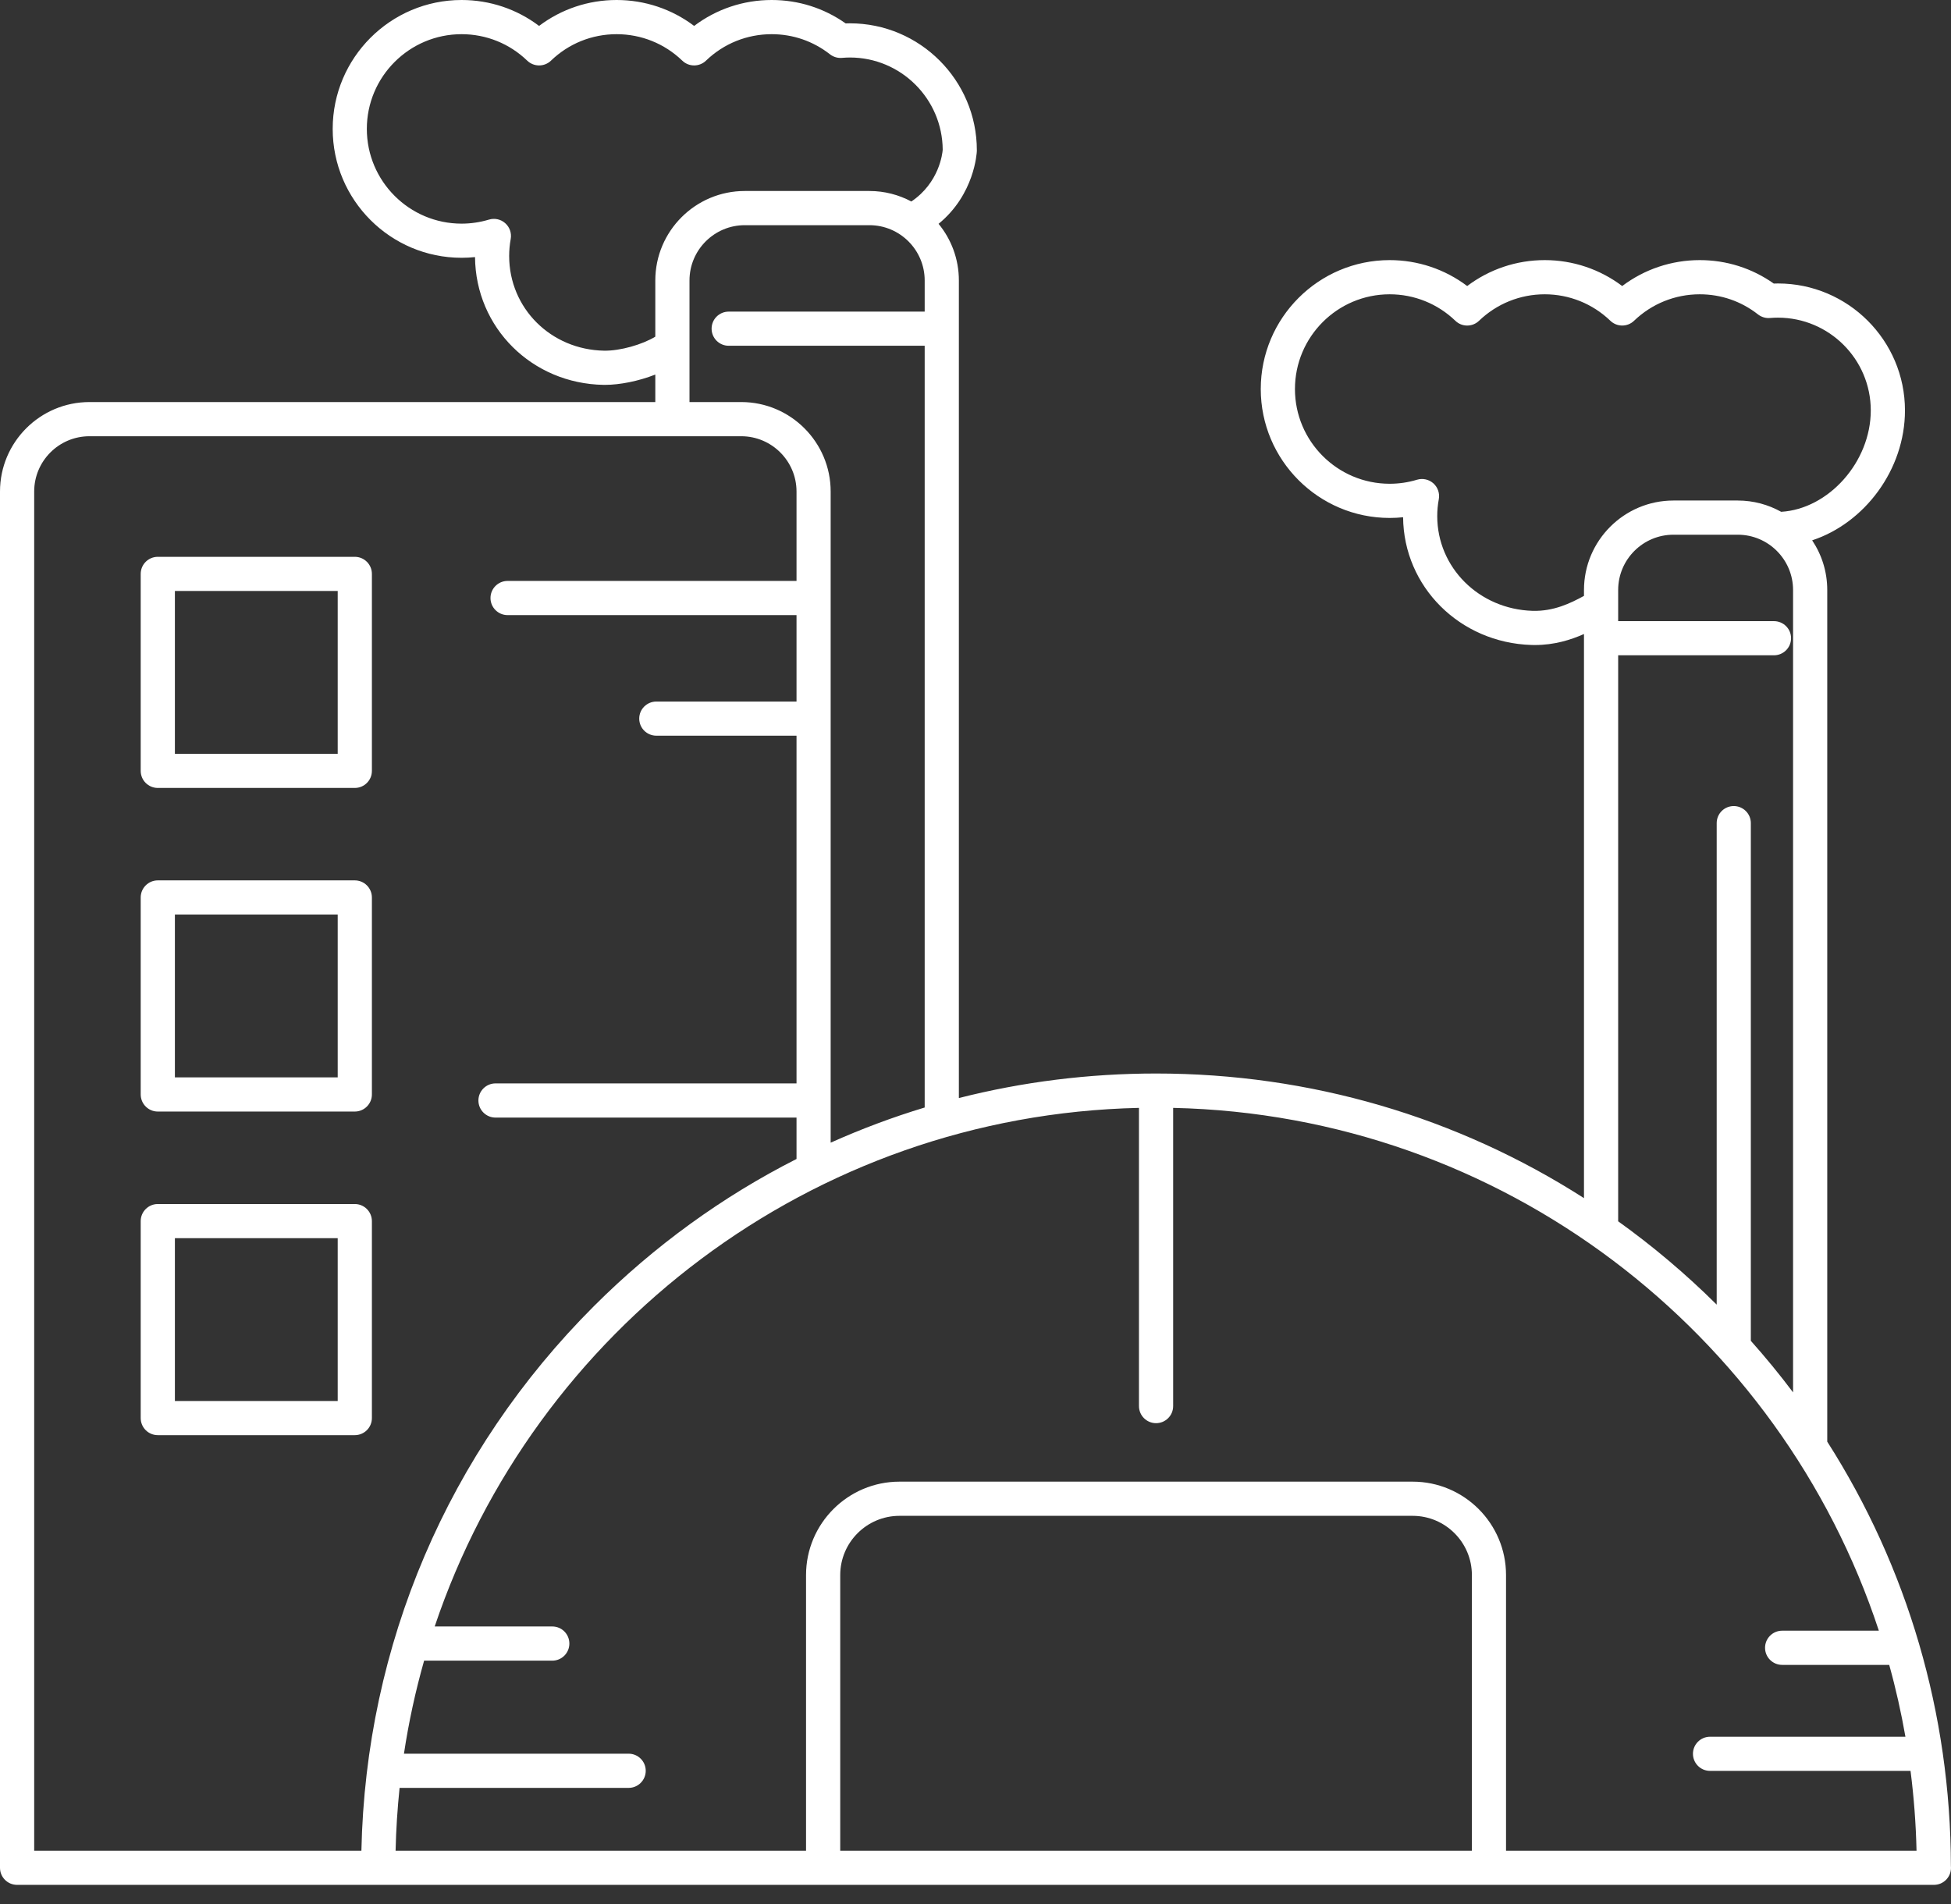 <?xml version="1.0" encoding="UTF-8"?> <svg xmlns="http://www.w3.org/2000/svg" width="42" height="41" viewBox="0 0 42 41" fill="none"><rect x="0" y="0" width="42" height="41" fill="#333333" stroke="none"/> <path d="M41.998 40.176C41.991 36.888 41.063 33.744 39.336 31.038V12.702C39.336 12.307 39.216 11.939 39.011 11.633C40.137 11.263 41.009 10.114 41.009 8.836C41.009 7.329 39.782 6.103 38.275 6.103C38.246 6.103 38.216 6.103 38.185 6.105C37.716 5.774 37.168 5.6 36.591 5.6C35.983 5.6 35.401 5.797 34.922 6.158C34.443 5.797 33.862 5.6 33.254 5.6C32.645 5.6 32.064 5.797 31.585 6.158C31.106 5.797 30.524 5.6 29.916 5.6C28.386 5.6 27.141 6.845 27.141 8.376C27.141 9.906 28.386 11.151 29.916 11.151C30.013 11.151 30.109 11.146 30.205 11.136C30.218 12.633 31.427 13.839 32.969 13.886C32.993 13.887 33.018 13.887 33.042 13.887C33.461 13.887 33.813 13.777 34.099 13.65V25.795C31.374 24.049 28.203 23.112 24.887 23.112C23.436 23.112 22.012 23.292 20.642 23.64V6.038C20.642 5.576 20.478 5.151 20.205 4.819C20.98 4.186 21.027 3.294 21.029 3.251C21.029 3.246 21.029 3.241 21.029 3.236C21.029 1.729 19.803 0.502 18.296 0.502C18.266 0.502 18.236 0.503 18.205 0.504C17.737 0.174 17.189 0 16.612 0C16.003 0 15.422 0.196 14.943 0.558C14.464 0.196 13.882 0 13.274 0C12.666 0 12.084 0.196 11.605 0.558C11.126 0.196 10.545 0 9.937 0C8.406 0 7.162 1.245 7.162 2.775C7.162 4.306 8.406 5.55 9.937 5.55C10.033 5.55 10.13 5.545 10.226 5.535C10.239 7.054 11.45 8.26 12.994 8.286C13.005 8.286 13.015 8.286 13.025 8.286C13.339 8.286 13.745 8.207 14.107 8.064V8.656H1.926C0.864 8.656 0 9.52 0 10.582V40.213C0 40.416 0.165 40.58 0.368 40.58H8.144H8.144H17.72H32.054H41.63C41.631 40.58 41.632 40.58 41.632 40.58C41.835 40.58 42 40.416 42 40.213C42 40.2 41.999 40.188 41.998 40.176ZM32.991 13.151C31.841 13.116 30.94 12.22 30.94 11.111C30.94 10.991 30.951 10.868 30.974 10.746C30.997 10.62 30.952 10.492 30.857 10.406C30.761 10.321 30.628 10.291 30.506 10.328C30.314 10.386 30.116 10.415 29.916 10.415C28.791 10.415 27.877 9.5 27.877 8.376C27.877 7.251 28.791 6.336 29.916 6.336C30.446 6.336 30.948 6.539 31.33 6.906C31.472 7.044 31.698 7.043 31.84 6.906C32.222 6.539 32.724 6.336 33.254 6.336C33.783 6.336 34.285 6.539 34.667 6.906C34.809 7.043 35.035 7.043 35.177 6.906C35.559 6.539 36.061 6.336 36.591 6.336C37.05 6.336 37.485 6.486 37.846 6.77C37.92 6.827 38.012 6.855 38.105 6.846C38.167 6.841 38.223 6.839 38.275 6.839C39.377 6.839 40.273 7.735 40.273 8.836C40.273 9.945 39.365 10.958 38.344 11.019C38.067 10.865 37.749 10.776 37.41 10.776H36.025C34.963 10.776 34.099 11.64 34.099 12.702V12.829C33.807 12.988 33.447 13.164 32.991 13.151ZM37.323 17.354C37.12 17.354 36.956 17.518 36.956 17.721V28.088C36.291 27.428 35.582 26.829 34.835 26.294V14.108H38.189C38.392 14.108 38.557 13.944 38.557 13.74C38.557 13.537 38.392 13.373 38.189 13.373H34.835V12.702C34.835 12.046 35.369 11.512 36.025 11.512H37.41C38.066 11.512 38.6 12.046 38.6 12.702V29.977C38.314 29.596 38.011 29.226 37.691 28.867V17.721C37.691 17.518 37.526 17.354 37.323 17.354ZM13.007 7.55C11.86 7.531 10.961 6.636 10.961 5.511C10.961 5.39 10.972 5.268 10.994 5.146C11.017 5.02 10.973 4.891 10.877 4.806C10.782 4.72 10.649 4.691 10.526 4.728C10.335 4.785 10.136 4.815 9.937 4.815C8.812 4.815 7.897 3.9 7.897 2.775C7.897 1.651 8.812 0.736 9.937 0.736C10.466 0.736 10.968 0.938 11.35 1.306C11.493 1.443 11.718 1.443 11.861 1.306C12.242 0.938 12.744 0.736 13.274 0.736C13.804 0.736 14.306 0.938 14.688 1.306C14.83 1.443 15.055 1.443 15.198 1.306C15.58 0.938 16.082 0.736 16.611 0.736C17.071 0.736 17.505 0.886 17.867 1.169C17.94 1.226 18.032 1.254 18.125 1.246C18.188 1.241 18.243 1.238 18.296 1.238C19.394 1.238 20.288 2.128 20.294 3.225C20.288 3.303 20.22 3.933 19.619 4.338C19.349 4.194 19.042 4.112 18.716 4.112H16.033C14.971 4.112 14.107 4.976 14.107 6.038V7.248C13.827 7.419 13.353 7.555 13.007 7.55ZM15.687 7.444H19.906V23.844C19.215 24.053 18.54 24.306 17.882 24.601V10.582C17.882 9.52 17.018 8.656 15.957 8.656H14.843V6.038C14.843 5.382 15.377 4.848 16.033 4.848H18.716C19.372 4.848 19.906 5.382 19.906 6.038V6.709H15.687C15.484 6.709 15.319 6.873 15.319 7.076C15.319 7.28 15.484 7.444 15.687 7.444ZM7.78 39.845H0.736V10.582C0.736 9.926 1.269 9.392 1.926 9.392H15.957C16.613 9.392 17.147 9.926 17.147 10.582V12.507H10.927C10.724 12.507 10.559 12.672 10.559 12.875C10.559 13.078 10.724 13.243 10.927 13.243H17.147V15.104H14.129C13.926 15.104 13.761 15.268 13.761 15.471C13.761 15.675 13.926 15.839 14.129 15.839H17.147V23.325H10.667C10.464 23.325 10.299 23.49 10.299 23.693C10.299 23.896 10.464 24.061 10.667 24.061H17.147V24.952C15.556 25.759 14.086 26.822 12.788 28.118C9.643 31.261 7.873 35.413 7.78 39.845ZM31.686 39.845H18.088V33.91C18.088 33.207 18.66 32.635 19.364 32.635L30.41 32.635C31.114 32.635 31.686 33.207 31.686 33.91V39.845ZM32.421 39.845V33.91C32.421 32.801 31.519 31.899 30.41 31.899L19.364 31.899C18.255 31.899 17.352 32.801 17.352 33.91V39.845H8.516C8.526 39.389 8.556 38.938 8.602 38.492H13.533C13.736 38.492 13.901 38.327 13.901 38.124C13.901 37.921 13.736 37.756 13.533 37.756H8.696C8.799 37.073 8.945 36.405 9.13 35.753H11.889C12.093 35.753 12.257 35.588 12.257 35.385C12.257 35.181 12.093 35.017 11.889 35.017H9.358C11.499 28.643 17.466 24.009 24.519 23.852V30.272C24.519 30.476 24.684 30.64 24.887 30.64C25.09 30.64 25.255 30.476 25.255 30.272V23.852C32.342 24.009 38.333 28.687 40.447 35.108H38.365C38.162 35.108 37.997 35.273 37.997 35.476C37.997 35.679 38.162 35.844 38.365 35.844H40.67C40.811 36.35 40.927 36.866 41.019 37.391H36.813C36.61 37.391 36.445 37.555 36.445 37.758C36.445 37.962 36.61 38.126 36.813 38.126H41.129C41.201 38.691 41.245 39.264 41.258 39.845H32.421V39.845Z" fill="white"></path> <path d="M7.638 11.988H3.397C3.194 11.988 3.029 12.152 3.029 12.356V16.596C3.029 16.8 3.194 16.964 3.397 16.964H7.638C7.841 16.964 8.006 16.8 8.006 16.596V12.356C8.006 12.152 7.841 11.988 7.638 11.988ZM7.27 16.229H3.765V12.723H7.27V16.229Z" fill="white"></path> <path d="M7.638 18.954H3.397C3.194 18.954 3.029 19.119 3.029 19.322V23.563C3.029 23.766 3.194 23.931 3.397 23.931H7.638C7.841 23.931 8.006 23.766 8.006 23.563V19.322C8.006 19.119 7.841 18.954 7.638 18.954ZM7.27 23.195H3.765V19.69H7.27V23.195Z" fill="white"></path> <path d="M7.638 25.922H3.397C3.194 25.922 3.029 26.087 3.029 26.29V30.53C3.029 30.734 3.194 30.898 3.397 30.898H7.638C7.841 30.898 8.006 30.734 8.006 30.53V26.29C8.006 26.087 7.841 25.922 7.638 25.922ZM7.27 30.163H3.765V26.657H7.27V30.163Z" fill="white"></path> </svg> 